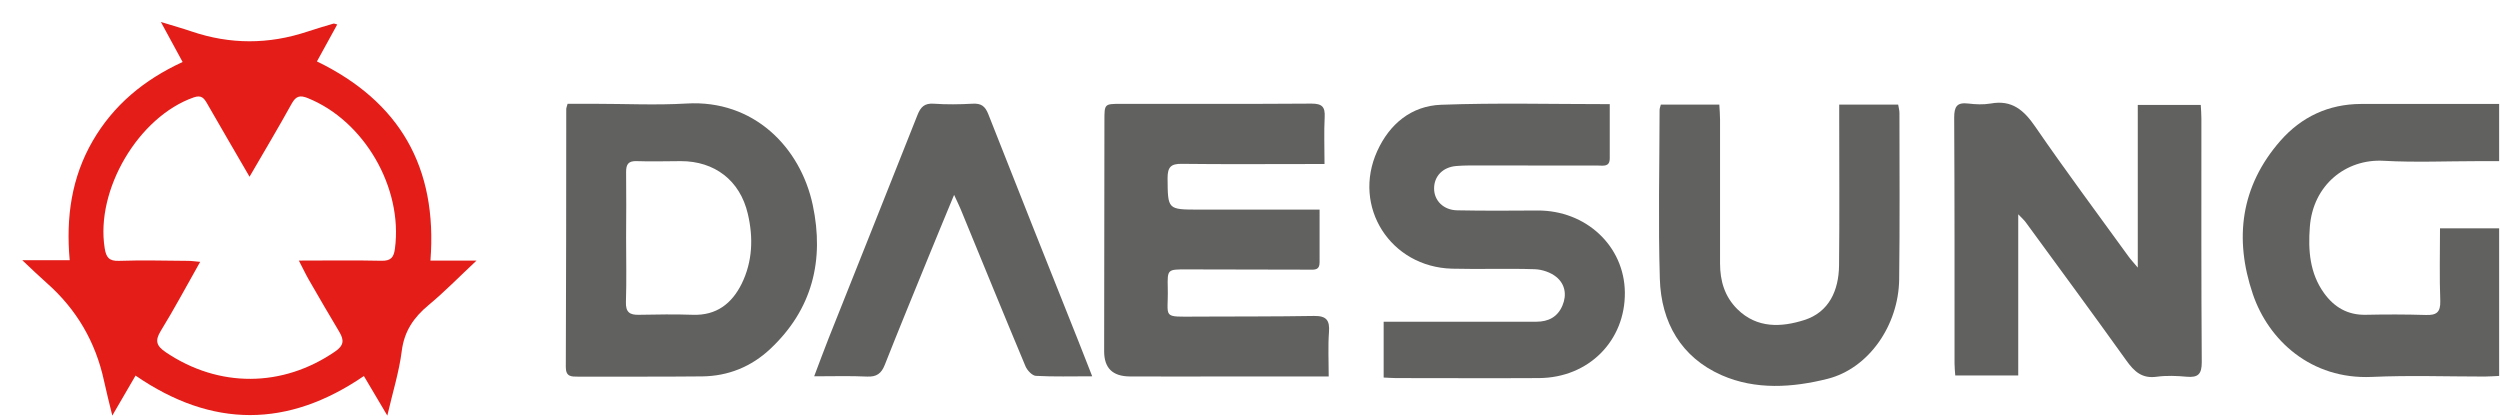 <svg width="108" height="18" viewBox="0 0 108 18" fill="none" xmlns="http://www.w3.org/2000/svg">
<g clip-path="url(#clip0_299_3519)">
<path d="M18.595 11.257H20.586C19.828 11.968 19.202 12.609 18.514 13.18C17.873 13.712 17.463 14.306 17.355 15.168C17.243 16.058 16.968 16.932 16.732 17.953C16.358 17.324 16.052 16.807 15.72 16.244C12.438 18.489 9.169 18.505 5.856 16.225C5.535 16.776 5.234 17.297 4.851 17.953C4.708 17.363 4.592 16.908 4.492 16.446C4.128 14.766 3.304 13.358 2.018 12.224C1.701 11.945 1.396 11.649 0.963 11.242H3.011C2.845 9.389 3.089 7.676 4.001 6.095C4.905 4.534 6.223 3.447 7.889 2.678C7.588 2.122 7.309 1.606 6.95 0.949C7.491 1.116 7.897 1.229 8.295 1.365C9.942 1.921 11.6 1.923 13.269 1.369C13.648 1.244 14.027 1.132 14.409 1.019C14.437 1.011 14.475 1.035 14.568 1.058C14.278 1.586 13.996 2.099 13.691 2.654C17.258 4.383 18.908 7.218 18.595 11.253V11.257ZM10.784 7.641C10.127 6.511 9.536 5.497 8.952 4.48C8.813 4.239 8.705 4.091 8.368 4.208C5.984 5.043 4.117 8.201 4.523 10.725C4.585 11.11 4.704 11.284 5.137 11.269C6.131 11.234 7.124 11.261 8.117 11.269C8.268 11.269 8.419 11.292 8.647 11.312C8.059 12.352 7.53 13.343 6.946 14.294C6.679 14.726 6.764 14.947 7.159 15.215C9.447 16.761 12.203 16.749 14.479 15.184C14.858 14.924 14.87 14.694 14.661 14.341C14.212 13.595 13.78 12.842 13.343 12.088C13.204 11.848 13.088 11.595 12.91 11.257C14.181 11.257 15.333 11.238 16.485 11.265C16.891 11.273 17.011 11.114 17.061 10.745C17.413 8.107 15.731 5.214 13.289 4.235C12.956 4.103 12.786 4.15 12.604 4.472C12.036 5.501 11.433 6.511 10.776 7.641H10.784Z" fill="#E41D19"/>
<path d="M92.352 11.56V4.534H95.073C95.085 4.748 95.1 4.942 95.1 5.136C95.1 8.639 95.092 12.146 95.116 15.65C95.116 16.162 94.957 16.318 94.47 16.275C94.041 16.236 93.597 16.217 93.171 16.275C92.534 16.364 92.198 16.05 91.857 15.572C90.423 13.568 88.963 11.587 87.509 9.599C87.447 9.513 87.366 9.443 87.188 9.257V16.221H84.467C84.456 16.05 84.436 15.879 84.436 15.704C84.436 12.162 84.44 8.624 84.421 5.082C84.421 4.608 84.537 4.414 85.024 4.472C85.345 4.511 85.681 4.526 85.998 4.472C86.914 4.305 87.432 4.755 87.927 5.478C89.229 7.373 90.605 9.218 91.954 11.082C92.043 11.207 92.151 11.319 92.352 11.56Z" fill="#616160"/>
<path d="M57.4 16.263C55.951 16.263 54.579 16.263 53.207 16.263C51.742 16.263 50.281 16.271 48.816 16.263C48.059 16.259 47.699 15.898 47.699 15.172C47.699 11.847 47.707 8.527 47.711 5.202C47.711 4.491 47.711 4.487 48.414 4.487C51.162 4.487 53.906 4.495 56.654 4.476C57.114 4.476 57.25 4.615 57.226 5.062C57.192 5.711 57.219 6.359 57.219 7.086C56.952 7.086 56.743 7.086 56.531 7.086C54.706 7.086 52.882 7.101 51.054 7.078C50.575 7.07 50.439 7.225 50.439 7.699C50.451 9.051 50.432 9.055 51.792 9.055C53.311 9.055 54.826 9.055 56.345 9.055C56.538 9.055 56.732 9.055 57.006 9.055C57.006 9.859 57.006 10.601 57.006 11.338C57.006 11.669 56.801 11.653 56.566 11.649C54.795 11.642 53.025 11.645 51.255 11.638C50.443 11.638 50.428 11.63 50.447 12.426C50.482 13.774 50.138 13.684 51.727 13.677C53.408 13.669 55.085 13.677 56.767 13.649C57.3 13.642 57.451 13.832 57.412 14.349C57.366 14.958 57.4 15.572 57.4 16.259V16.263Z" fill="#616160"/>
<path d="M69.541 4.503C69.541 5.326 69.541 6.084 69.541 6.841C69.541 7.222 69.262 7.152 69.038 7.152C67.376 7.152 65.714 7.148 64.052 7.148C63.673 7.148 63.291 7.14 62.916 7.171C62.328 7.218 61.95 7.614 61.953 8.146C61.953 8.663 62.355 9.074 62.947 9.086C64.103 9.109 65.258 9.102 66.418 9.094C68.516 9.082 70.171 10.628 70.194 12.628C70.217 14.722 68.625 16.322 66.483 16.333C64.423 16.345 62.363 16.333 60.303 16.333C60.145 16.333 59.982 16.318 59.774 16.31V13.898C60.094 13.898 60.411 13.898 60.732 13.898C62.611 13.898 64.489 13.898 66.371 13.898C66.889 13.898 67.287 13.696 67.496 13.203C67.697 12.733 67.608 12.271 67.233 11.964C66.99 11.766 66.623 11.642 66.305 11.63C65.115 11.591 63.921 11.638 62.73 11.607C60.067 11.537 58.405 8.935 59.495 6.53C60.029 5.35 60.976 4.573 62.255 4.526C64.651 4.437 67.055 4.499 69.548 4.499L69.541 4.503Z" fill="#616160"/>
<path d="M24.524 4.484C24.922 4.484 25.317 4.484 25.707 4.484C27.025 4.484 28.347 4.55 29.661 4.472C32.552 4.301 34.577 6.352 35.111 8.857C35.617 11.242 35.095 13.362 33.282 15.067C32.463 15.84 31.462 16.248 30.333 16.26C28.544 16.279 26.758 16.267 24.969 16.271C24.683 16.271 24.443 16.279 24.443 15.86C24.459 12.139 24.459 8.418 24.462 4.697C24.462 4.662 24.482 4.627 24.52 4.484H24.524ZM27.048 10.271C27.048 11.195 27.071 12.123 27.04 13.044C27.025 13.486 27.203 13.611 27.605 13.599C28.382 13.584 29.159 13.572 29.931 13.599C30.948 13.634 31.613 13.117 32.038 12.263C32.513 11.3 32.548 10.263 32.305 9.234C31.968 7.793 30.871 6.958 29.406 6.961C28.776 6.961 28.142 6.985 27.512 6.961C27.145 6.946 27.044 7.097 27.048 7.439C27.06 8.383 27.052 9.327 27.048 10.267V10.271Z" fill="#616160"/>
<path d="M107.963 4.483V6.961C107.654 6.961 107.372 6.961 107.089 6.961C105.717 6.961 104.341 7.023 102.973 6.946C101.342 6.856 99.92 7.991 99.785 9.801C99.707 10.814 99.781 11.805 100.399 12.663C100.836 13.269 101.416 13.614 102.196 13.599C103.062 13.58 103.932 13.58 104.798 13.607C105.254 13.622 105.435 13.494 105.42 12.997C105.381 11.968 105.408 10.935 105.408 9.863H107.963V16.24C107.754 16.248 107.546 16.267 107.337 16.267C105.71 16.267 104.082 16.209 102.459 16.283C99.835 16.399 97.999 14.698 97.323 12.706C96.507 10.302 96.801 8.041 98.509 6.087C99.421 5.047 100.596 4.495 101.999 4.491C103.789 4.487 105.574 4.491 107.364 4.491C107.542 4.491 107.72 4.491 107.967 4.491L107.963 4.483Z" fill="#616160"/>
<path d="M71.748 4.519H74.275C74.287 4.748 74.306 4.961 74.306 5.171C74.306 7.241 74.306 9.311 74.306 11.382C74.306 12.139 74.507 12.815 75.056 13.358C75.906 14.197 76.962 14.139 77.947 13.825C79.014 13.487 79.435 12.547 79.447 11.467C79.47 9.362 79.454 7.257 79.454 5.148C79.454 4.95 79.454 4.755 79.454 4.519H82.001C82.021 4.643 82.056 4.763 82.056 4.884C82.056 7.28 82.075 9.676 82.044 12.073C82.017 14.05 80.734 15.914 78.952 16.365C77.441 16.745 75.844 16.854 74.376 16.209C72.625 15.436 71.763 13.929 71.705 12.053C71.632 9.622 71.69 7.191 71.694 4.755C71.694 4.686 71.724 4.616 71.748 4.519Z" fill="#616160"/>
<path d="M47.181 16.256C46.3 16.256 45.523 16.279 44.75 16.237C44.592 16.229 44.375 16 44.302 15.825C43.355 13.564 42.431 11.3 41.5 9.036C41.434 8.873 41.353 8.717 41.217 8.418C40.804 9.42 40.437 10.294 40.081 11.172C39.459 12.698 38.829 14.225 38.222 15.763C38.075 16.136 37.87 16.287 37.457 16.268C36.718 16.233 35.98 16.256 35.172 16.256C35.397 15.669 35.586 15.145 35.791 14.629C37.07 11.409 38.361 8.193 39.633 4.973C39.772 4.62 39.938 4.453 40.336 4.48C40.893 4.519 41.457 4.511 42.017 4.48C42.385 4.46 42.555 4.581 42.694 4.93C43.981 8.205 45.287 11.475 46.59 14.745C46.775 15.215 46.961 15.685 47.185 16.26L47.181 16.256Z" fill="#616160"/>
</g>
<defs>
<clipPath id="clip0_299_3519">
<rect width="107" height="17" fill="white" transform="translate(0.963 0.953)"/>
</clipPath>
</defs>
</svg>
